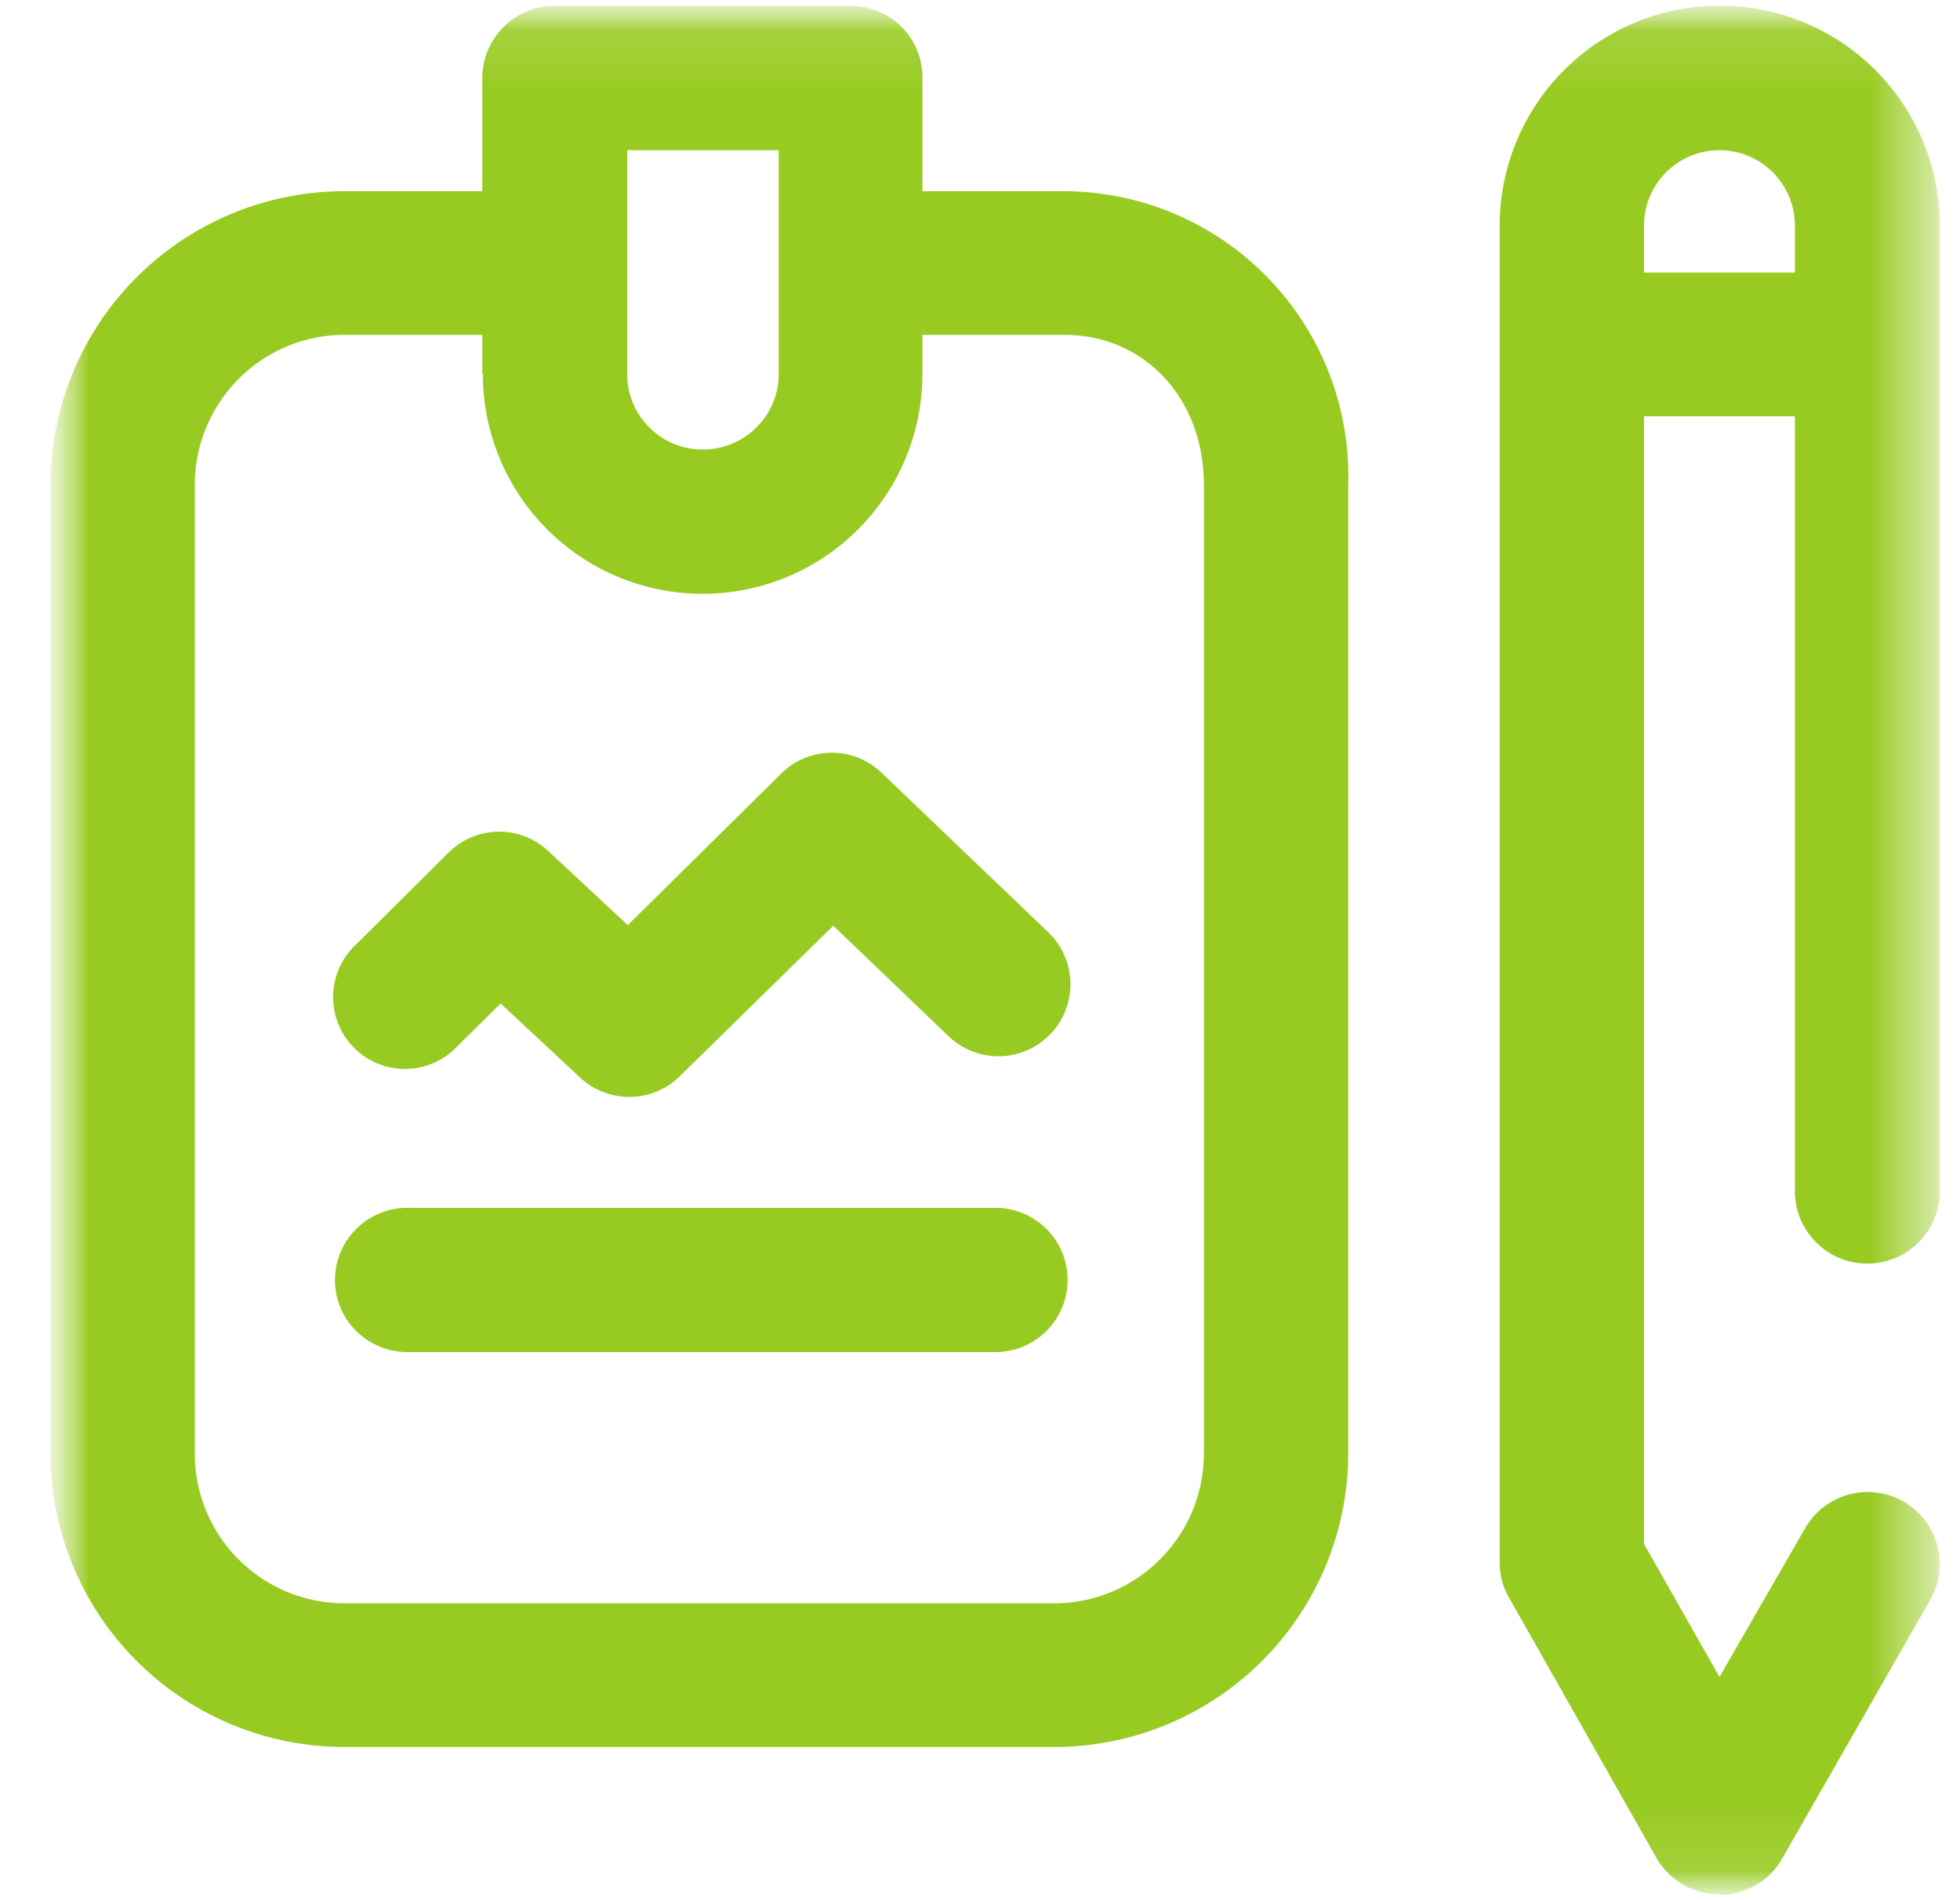 <svg xmlns="http://www.w3.org/2000/svg" fill="none" viewBox="0 0 33 32">
  <g clip-path="url(#a)">
    <mask id="b" width="33" height="32" x="0" y="0" maskUnits="userSpaceOnUse" style="mask-type:luminance">
      <path fill="#fff" d="M32.69.07H.82v31.87h31.87V.07Z"/>
    </mask>
    <g mask="url(#b)">
      <mask id="c" width="33" height="32" x="0" y="0" maskUnits="userSpaceOnUse" style="mask-type:luminance">
        <path fill="#fff" d="M.82.07h31.87v31.87H.82V.07Z"/>
      </mask>
      <g fill="#98CB22" fill-rule="evenodd" clip-rule="evenodd" mask="url(#c)">
        <path d="M.85 24.47a4.95 4.95 0 0 0 4.95 4.95h11.95a4.95 4.95 0 0 0 4.95-4.95V8.17a4.8 4.8 0 0 0-4.77-4.95h-3.3a1.21 1.21 0 0 0 0 2.42h3.3c1.32 0 2.34 1.05 2.34 2.53v16.3c0 1.4-1.13 2.53-2.52 2.53H5.8a2.52 2.52 0 0 1-2.52-2.53V8.17c0-1.4 1.13-2.53 2.52-2.53h3.3a1.21 1.21 0 1 0 0-2.42H5.8A4.95 4.95 0 0 0 .85 8.17v16.3Z"/>
        <path d="M11.83 7.57c-.7 0-1.27-.57-1.27-1.27V2.53h2.55V6.3c0 .7-.57 1.27-1.28 1.27ZM8.13 6.3a3.7 3.7 0 0 0 7.4 0V1.32A1.2 1.2 0 0 0 14.34.1H9.33c-.67 0-1.21.55-1.21 1.22V6.3Zm17.37-.5c0 .67.54 1.21 1.21 1.21h4.45a1.21 1.21 0 0 0 0-2.42H26.7a1.2 1.2 0 0 0-1.21 1.21Z"/>
        <path d="M28.95 31.91c.43 0 .84-.23 1.05-.6l2.5-4.37a1.21 1.21 0 1 0-2.11-1.2l-1.44 2.5L27.68 26V3.8a1.27 1.27 0 0 1 2.54 0v16.26a1.21 1.21 0 0 0 2.44 0V3.8a3.7 3.7 0 0 0-7.41 0v22.51c0 .21.05.42.16.6l2.48 4.38c.22.38.62.61 1.06.61ZM5.64 21.56c0 .67.55 1.21 1.22 1.21h9.9a1.21 1.21 0 1 0 0-2.43h-9.9c-.67 0-1.22.54-1.22 1.22Zm4.13-3.41c.48.44 1.22.43 1.68-.03l2.58-2.53 1.94 1.86a1.21 1.21 0 0 0 1.68-1.75l-2.8-2.68a1.21 1.21 0 0 0-1.69 0l-2.59 2.56-1.34-1.25a1.21 1.21 0 0 0-1.68.03L6 15.9a1.21 1.21 0 1 0 1.7 1.72l.73-.72 1.34 1.25Z"/>
      </g>
    </g>
  </g>
  <defs>
    <clipPath id="a">
      <path fill="#fff" d="M.82.07h31.87v31.87H.82z"/>
    </clipPath>
  </defs>
</svg>
